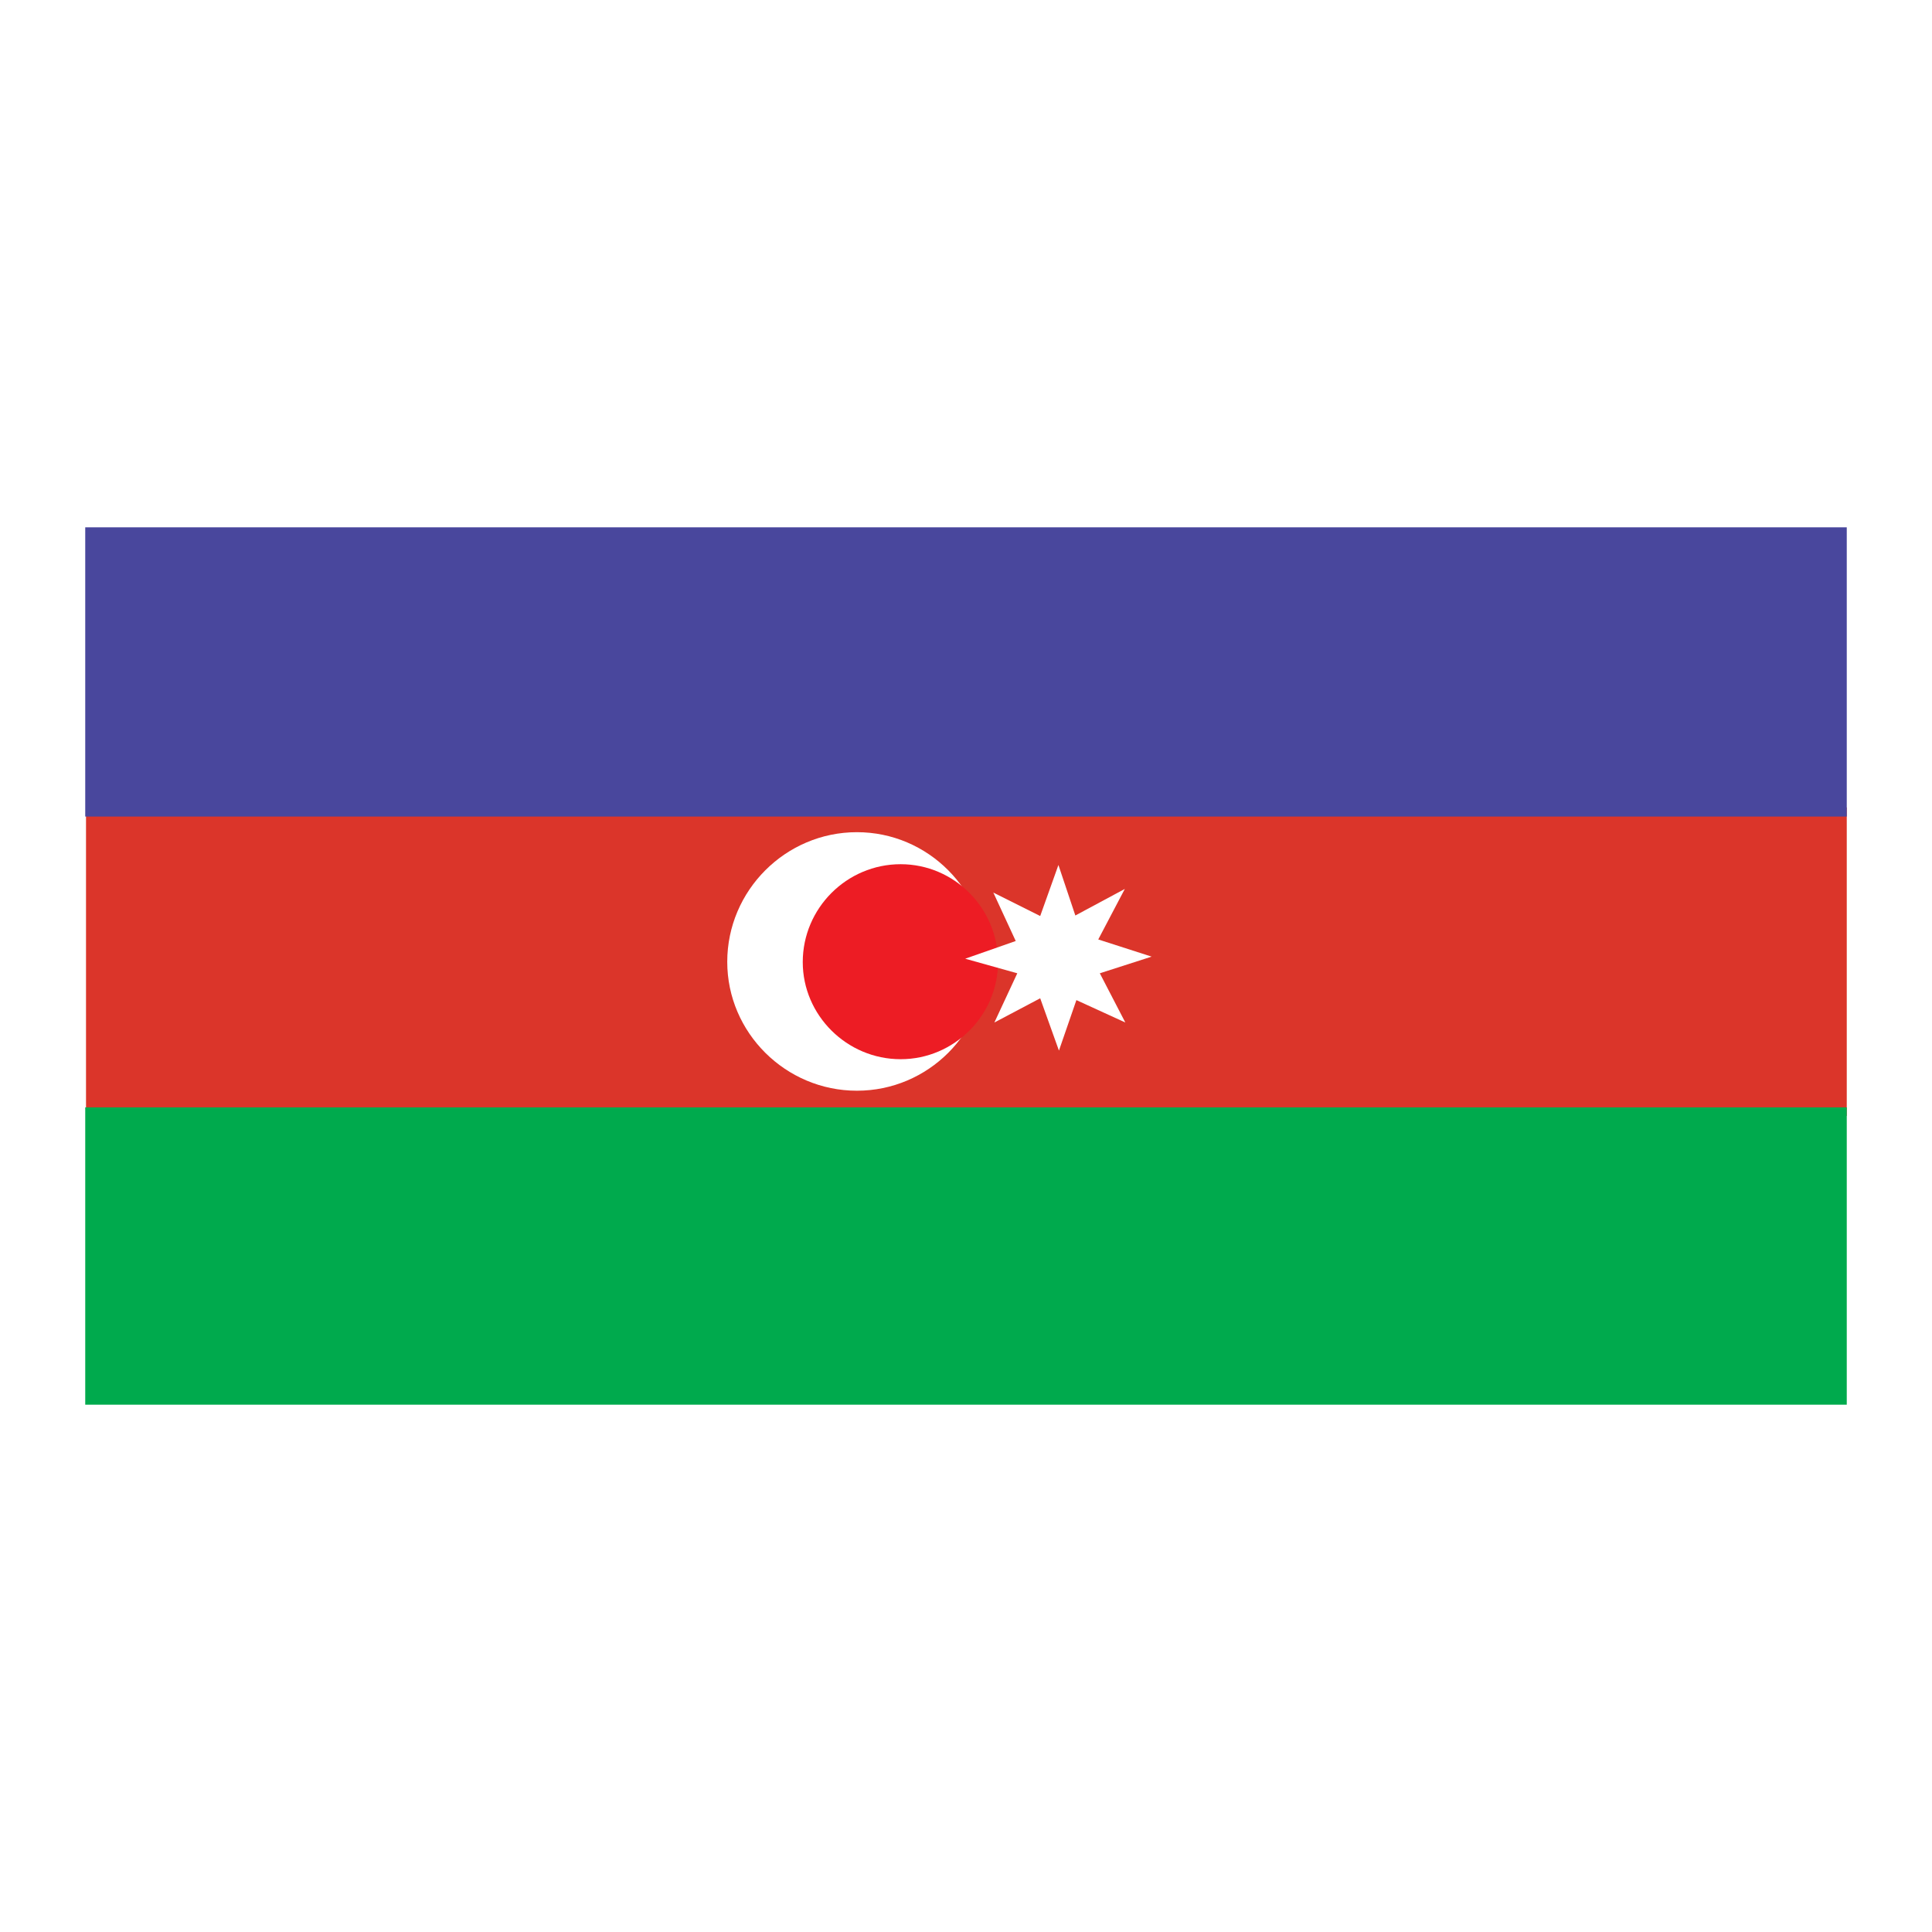 <?xml version="1.0" encoding="utf-8"?>
<!-- Generator: Adobe Illustrator 13.0.0, SVG Export Plug-In . SVG Version: 6.00 Build 14948)  -->
<!DOCTYPE svg PUBLIC "-//W3C//DTD SVG 1.0//EN" "http://www.w3.org/TR/2001/REC-SVG-20010904/DTD/svg10.dtd">
<svg version="1.0" id="Layer_1" xmlns="http://www.w3.org/2000/svg" xmlns:xlink="http://www.w3.org/1999/xlink" x="0px" y="0px"
	 width="192.756px" height="192.756px" viewBox="0 0 192.756 192.756" enable-background="new 0 0 192.756 192.756"
	 xml:space="preserve">
<g>
	<polygon fill-rule="evenodd" clip-rule="evenodd" fill="#FFFFFF" points="0,0 192.756,0 192.756,192.756 0,192.756 0,0 	"/>
	<polygon fill-rule="evenodd" clip-rule="evenodd" fill="#DB352A" points="8.582,80.559 184.252,80.559 184.252,111.34 
		8.582,111.34 8.582,80.559 	"/>
	<path fill-rule="evenodd" clip-rule="evenodd" fill="#FFFFFF" d="M85.494,83.027c7.117,0,12.884,5.818,12.884,12.936
		c0,7.065-5.767,12.858-12.884,12.858s-12.936-5.793-12.936-12.858C72.559,88.845,78.377,83.027,85.494,83.027L85.494,83.027z"/>
	<path fill-rule="evenodd" clip-rule="evenodd" fill="#ED1C24" d="M89.858,86.222c5.351,0,9.715,4.39,9.715,9.767
		c0,5.299-4.364,9.688-9.715,9.688c-5.376,0-9.767-4.39-9.767-9.688C80.091,90.611,84.481,86.222,89.858,86.222L89.858,86.222z"/>
	<polygon fill-rule="evenodd" clip-rule="evenodd" fill="#FFFFFF" points="101.339,93.884 99.105,89.053 103.781,91.391 
		105.599,86.3 107.287,91.339 112.223,88.689 109.573,93.729 114.898,95.443 109.729,97.105 112.274,102.015 107.392,99.78 
		105.651,104.819 103.781,99.599 99.209,102.015 101.495,97.105 96.3,95.65 101.339,93.884 	"/>
	<polygon fill-rule="evenodd" clip-rule="evenodd" fill="#49479D" points="8.504,52.61 184.252,52.61 184.252,81.468 8.504,81.468 
		8.504,52.61 	"/>
	<polygon fill-rule="evenodd" clip-rule="evenodd" fill="#00AA4D" points="8.504,110.482 184.252,110.482 184.252,140.146 
		8.504,140.146 8.504,110.482 	"/>
</g>
</svg>
